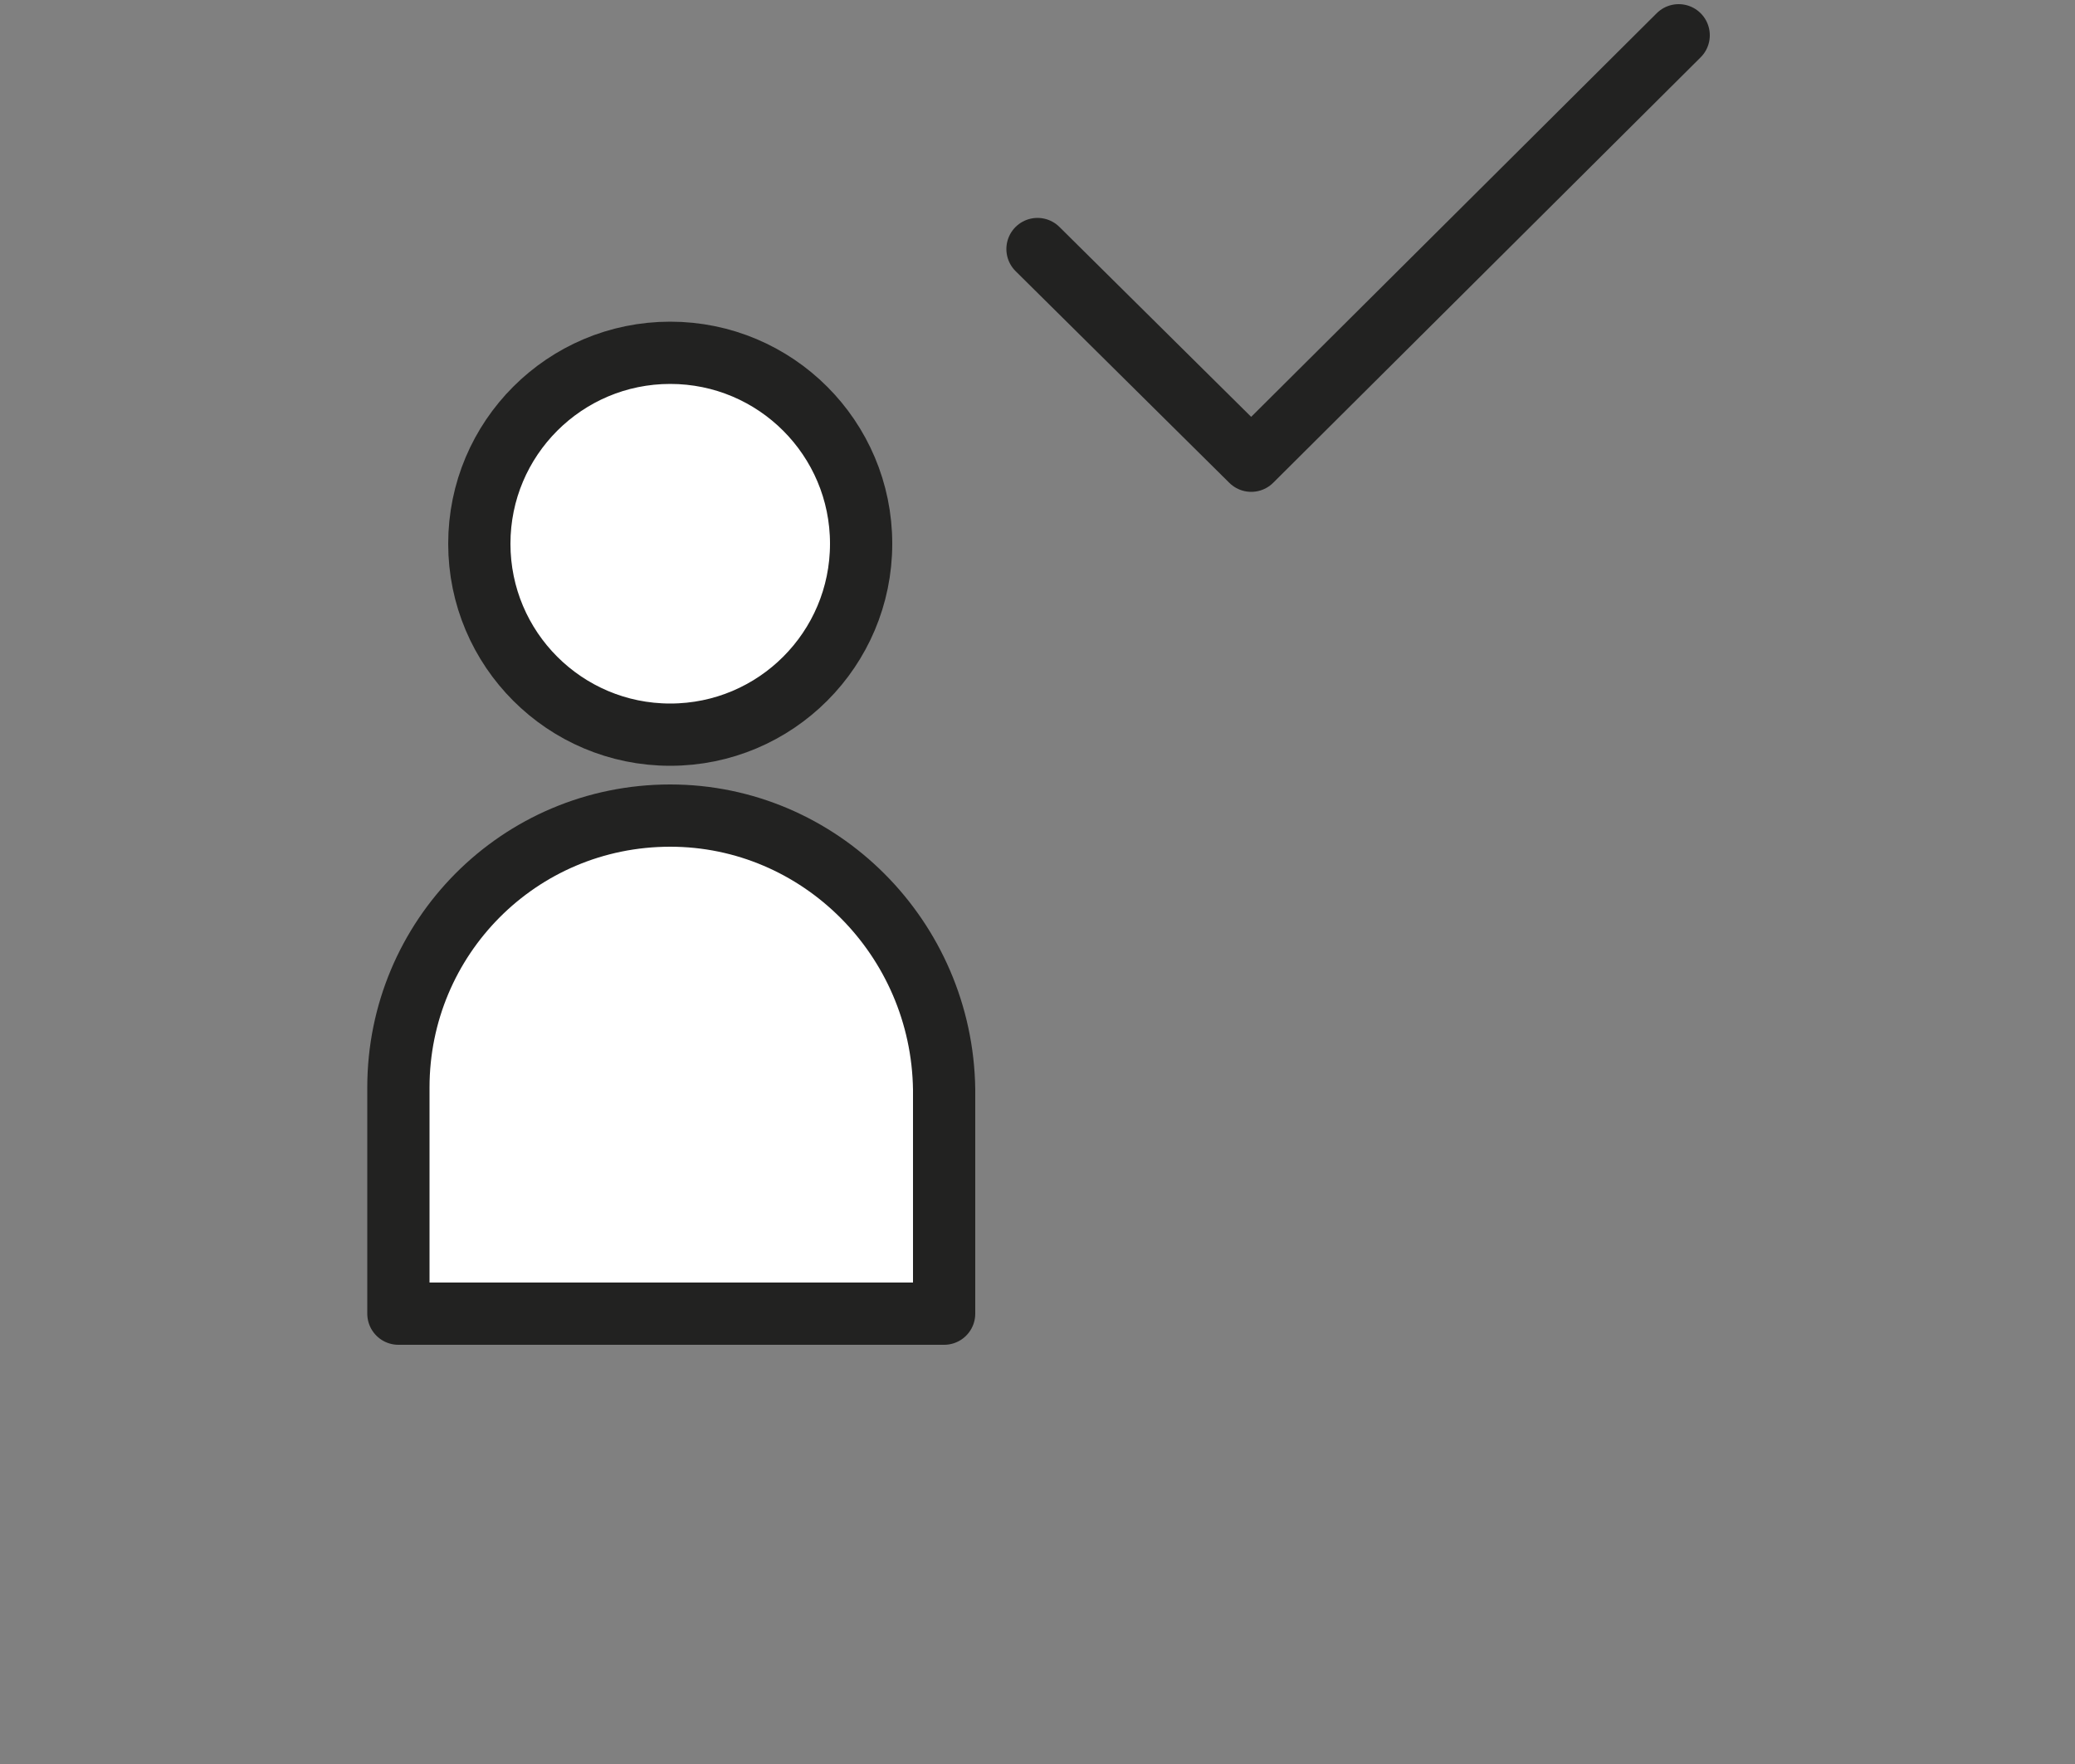 <?xml version="1.0" encoding="UTF-8"?>
<svg xmlns="http://www.w3.org/2000/svg" xmlns:xlink="http://www.w3.org/1999/xlink" version="1.1" id="Ebene_1" x="0px" y="0px" viewBox="0 0 100 85" style="enable-background:new 0 0 100 85;" xml:space="preserve">
<rect x="0" y="0" width="100" height="85" fill="#808080" stroke="none"/>
<style type="text/css">
	.st0{fill:none;stroke:#222221;stroke-width:3;stroke-linecap:round;stroke-linejoin:round;stroke-miterlimit:10;}
	.st1{fill:#FFFFFF;stroke:#222221;stroke-width:3;stroke-linecap:round;stroke-linejoin:round;stroke-miterlimit:10;}
</style>
<g>
	<g>
		<polyline class="st0" points="50,12 60.3,22.2 80.9,1.7   "></polyline>
	</g>
	<g>
		<path class="st1" d="M32.3,39.3L32.3,39.3c-7.3,0-13.1,5.9-13.1,13.1v10.9h26.3V52.5C45.4,45.2,39.5,39.3,32.3,39.3z"></path>
		<circle class="st1" cx="32.3" cy="26.2" r="9.2"></circle>
	</g>
</g>
</svg>
